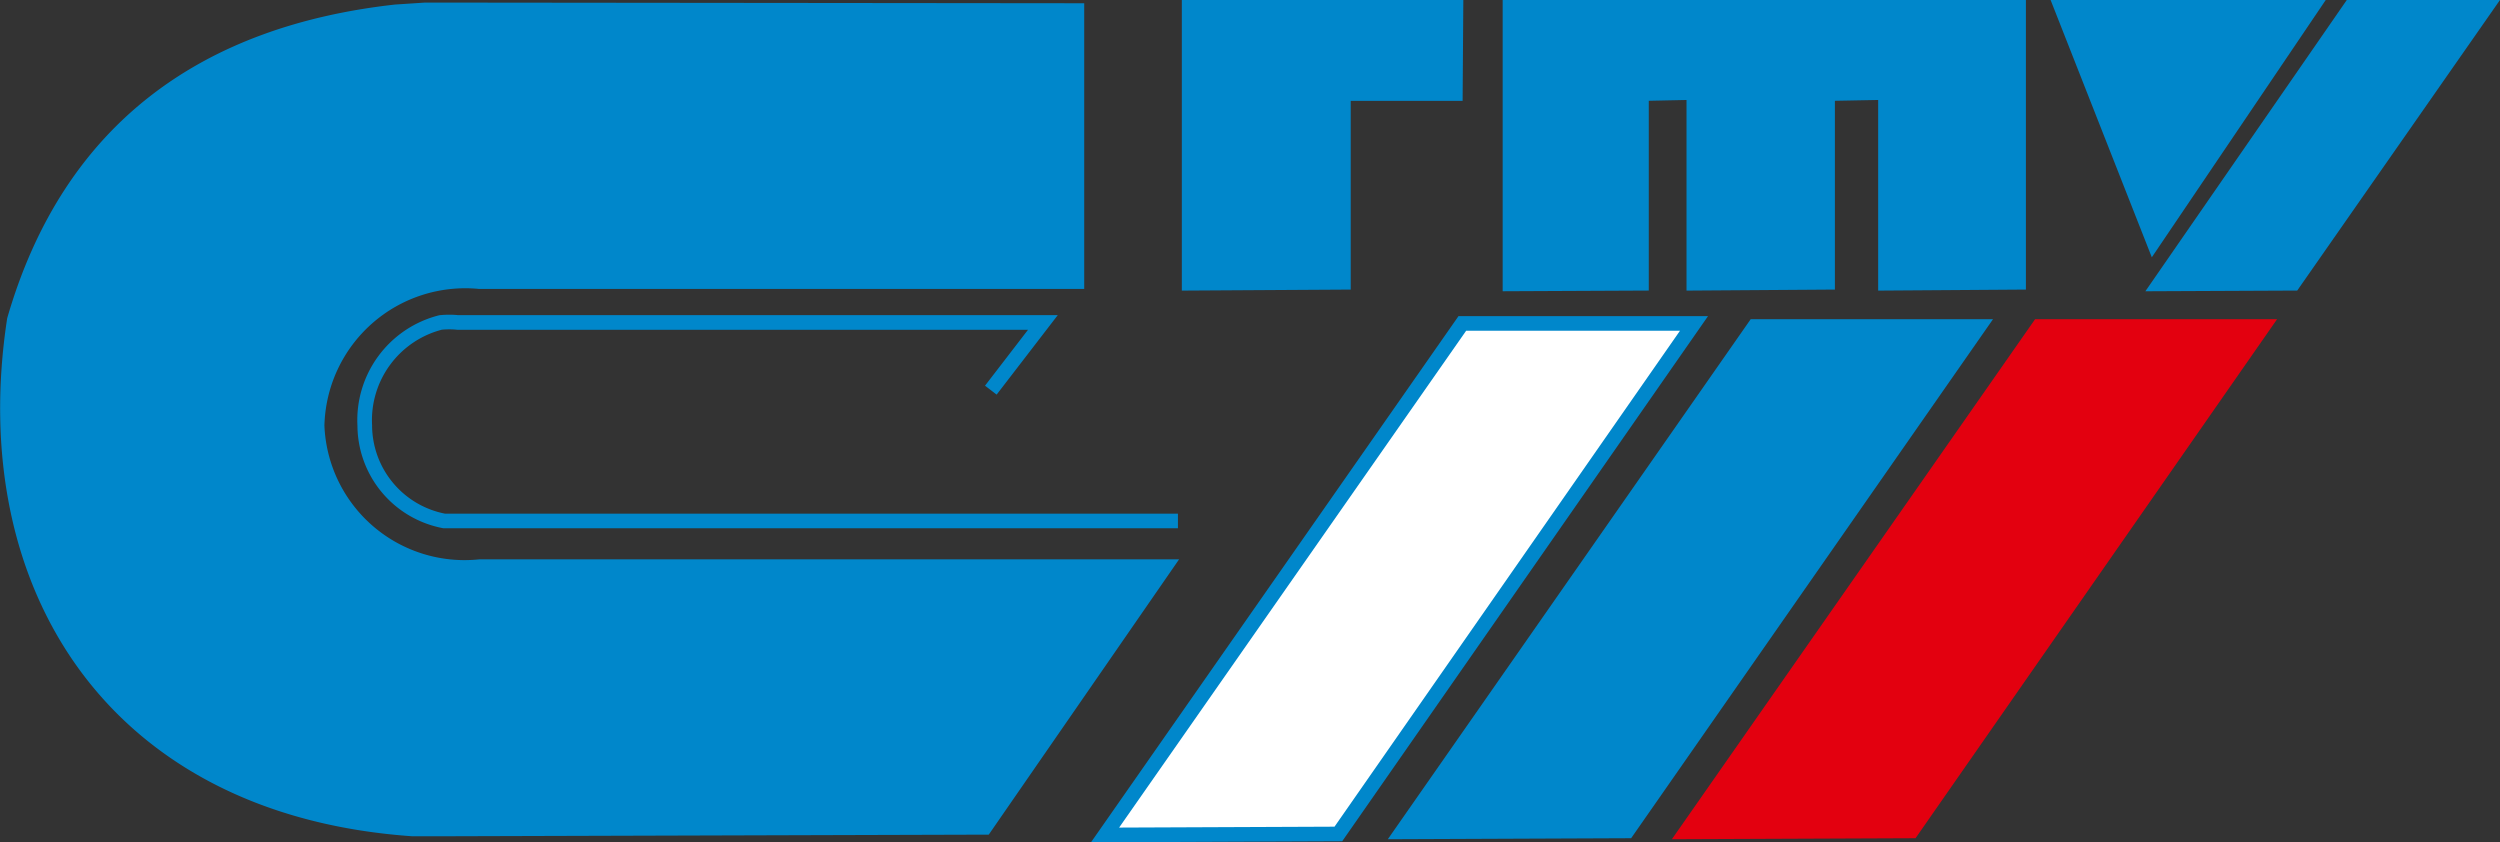 <svg id="_1" data-name="1" xmlns="http://www.w3.org/2000/svg" viewBox="0 0 76.83 25.88"><rect x="0" y="0" width="76.83" height="25.88" fill="#333333" stroke="none"/><defs><style>.cls-1,.cls-3,.cls-4,.cls-7{fill:#0087cb;}.cls-1,.cls-2,.cls-3,.cls-4,.cls-6,.cls-7{stroke:#0087cb;}.cls-1,.cls-2,.cls-3,.cls-4,.cls-5,.cls-6,.cls-7{stroke-miterlimit:22.93;fill-rule:evenodd;}.cls-1{stroke-width:0.1px;}.cls-2{fill:none;stroke-width:0.45px;}.cls-3{stroke-width:0.26px;}.cls-4{stroke-width:0.26px;}.cls-5{fill:#e3000f;stroke:#e3000f;stroke-width:0.26px;}.cls-6{fill:#fff;stroke-width:0.45px;}.cls-7{stroke-width:0.26px;}</style></defs><path class="cls-1" d="M14.05.05l-1,0-.91.06C6.25.77,2,3.73.27,9.71-1,18,3.37,24.92,12.67,25.57h1l16.69-.05,5.78-8.36H14.73A4.36,4.36,0,0,1,9.92,13a4.38,4.38,0,0,1,4.81-4.25H33.27l0-8.68Z" transform="translate(0 0.08)"/><path class="cls-2" d="M30.45,11.91l1.6-2.08h-.21l-17.77,0a2.64,2.64,0,0,0-.53,0A3.1,3.1,0,0,0,11.21,13a3,3,0,0,0,2.44,2.93l.18,0H36.2" transform="translate(0 0.08)"/><polygon class="cls-3" points="36.45 0.13 36.45 8.8 41.38 8.77 41.38 2.97 44.82 2.97 44.84 0.13 36.45 0.13"/><polygon class="cls-4" points="46.31 0.13 46.31 8.82 50.54 8.8 50.54 2.97 51.96 2.94 51.96 8.8 56.26 8.77 56.26 2.97 57.85 2.94 57.85 8.8 62.13 8.77 62.13 0.13 46.31 0.13"/><polygon class="cls-3" points="63.21 0.13 66.16 7.63 71.23 0.13 63.21 0.13"/><polygon class="cls-3" points="72.19 0.13 66.18 8.82 70.53 8.8 76.58 0.13 72.19 0.13"/><polygon class="cls-5" points="62.61 9.94 69.73 9.94 58.8 25.63 51.63 25.66 62.61 9.94"/><polygon class="cls-6" points="44.94 9.94 52.06 9.94 41.13 25.63 33.96 25.66 44.94 9.94"/><polygon class="cls-7" points="53.87 9.94 61 9.94 50.06 25.63 42.9 25.66 53.87 9.94"/></svg>